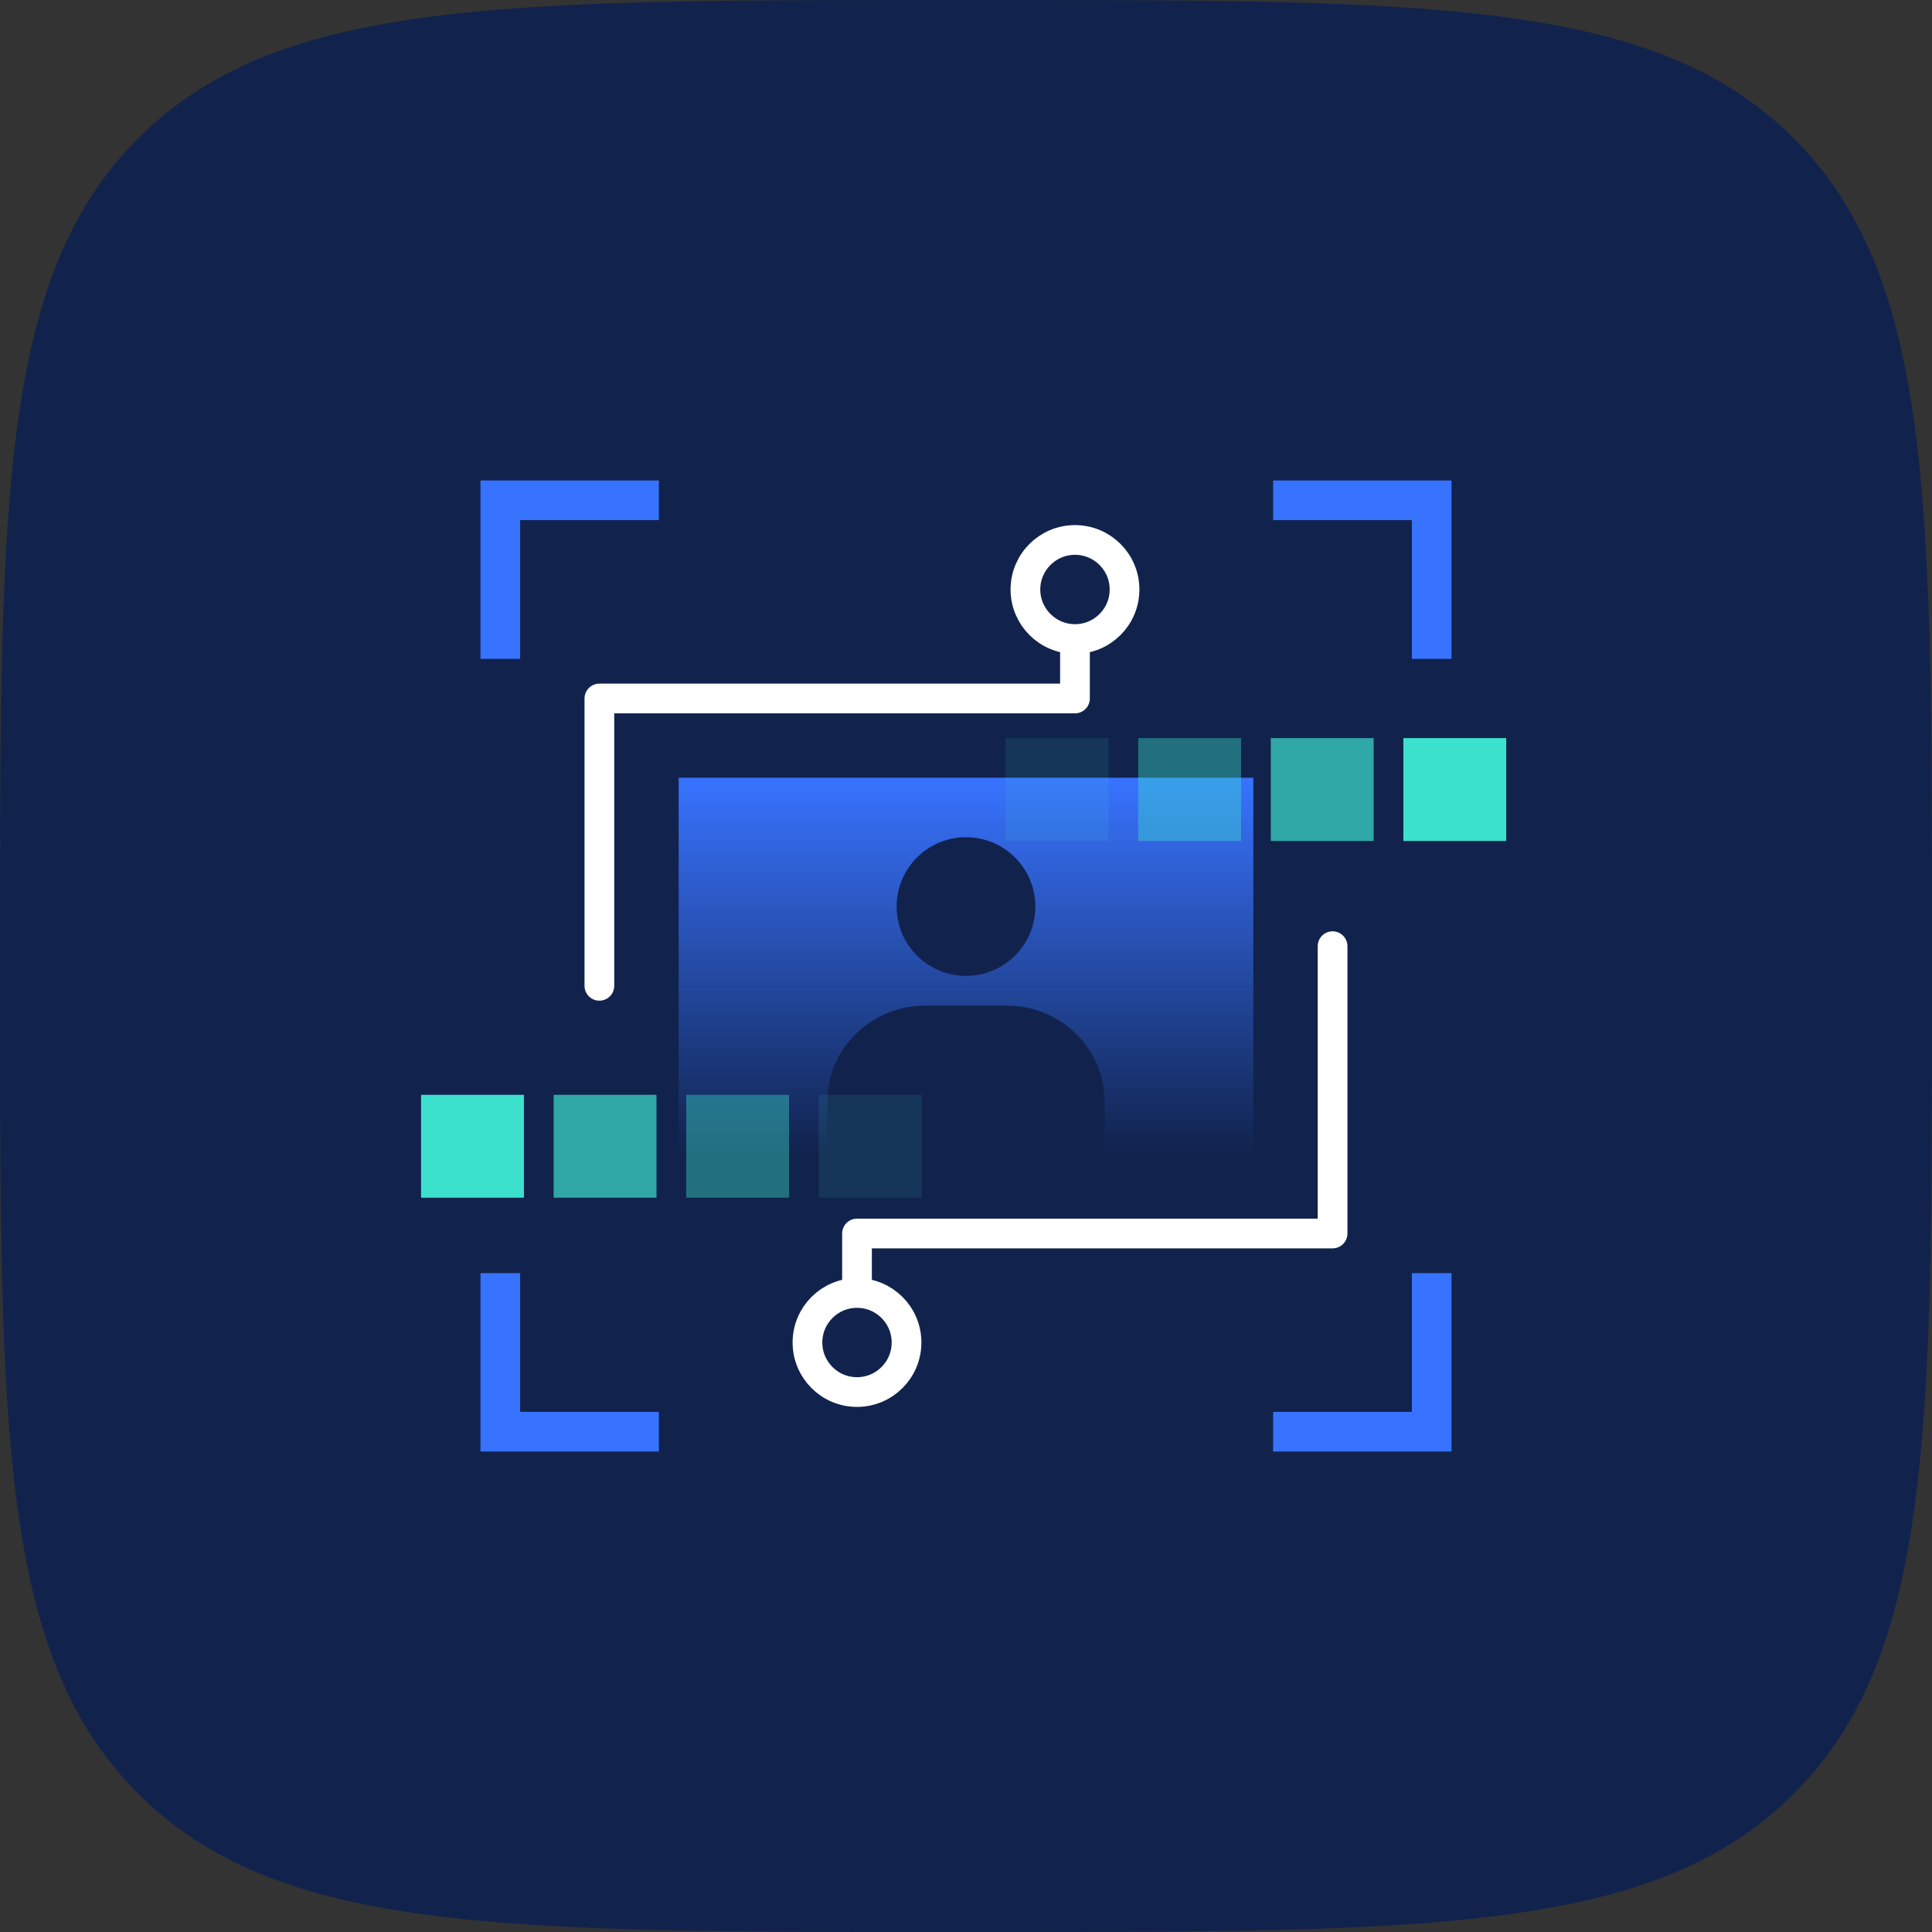 <svg width="50" height="50" viewBox="0 0 50 50" fill="none" xmlns="http://www.w3.org/2000/svg">
<rect x="0" y="0" width="50" height="50" fill="#333333" stroke="none"/>
<path d="M0 24.43C0 12.914 0 7.155 3.578 3.578C7.155 0 12.914 0 24.43 0H25.57C37.086 0 42.845 0 46.422 3.578C50 7.155 50 12.914 50 24.43V25.57C50 37.086 50 42.845 46.422 46.422C42.845 50 37.086 50 25.57 50H24.43C12.914 50 7.155 50 3.578 46.422C0 42.845 0 37.086 0 25.57V24.43Z" fill="#11234D"/>
<path fill-rule="evenodd" clip-rule="evenodd" d="M32.436 20.128H17.564V29.872H21.41V28.513C21.41 27.139 22.543 26.026 23.942 26.026H26.057C27.456 26.026 28.589 27.139 28.589 28.513L28.59 29.872H32.436V20.128ZM25 25.256C25.991 25.256 26.795 24.453 26.795 23.461C26.795 22.47 25.991 21.667 25 21.667C24.009 21.667 23.205 22.47 23.205 23.461C23.205 24.453 24.009 25.256 25 25.256Z" fill="url(#paint0_linear_160_171)"/>
<path d="M15.512 25.513V18.077H27.82V16.666" stroke="white" stroke-width="0.769" stroke-linecap="round" stroke-linejoin="round"/>
<path d="M34.487 24.487V31.923H22.179V33.334" stroke="white" stroke-width="0.769" stroke-linecap="round" stroke-linejoin="round"/>
<path fill-rule="evenodd" clip-rule="evenodd" d="M27.821 16.538C27.113 16.538 26.538 15.964 26.538 15.256C26.538 14.548 27.113 13.974 27.821 13.974C28.529 13.974 29.103 14.548 29.103 15.256C29.103 15.964 28.529 16.538 27.821 16.538Z" stroke="white" stroke-width="0.769"/>
<path fill-rule="evenodd" clip-rule="evenodd" d="M22.179 36.026C21.471 36.026 20.897 35.452 20.897 34.744C20.897 34.036 21.471 33.462 22.179 33.462C22.887 33.462 23.461 34.036 23.461 34.744C23.461 35.452 22.887 36.026 22.179 36.026Z" stroke="white" stroke-width="0.769"/>
<path d="M12.948 32.949V37.052H17.051" stroke="#3873FF" stroke-width="1.026"/>
<path d="M37.052 32.949V37.052H32.949" stroke="#3873FF" stroke-width="1.026"/>
<path d="M12.948 17.051V12.948H17.051" stroke="#3873FF" stroke-width="1.026"/>
<path d="M37.052 17.051V12.948H32.949" stroke="#3873FF" stroke-width="1.026"/>
<rect opacity="0.1" x="26.026" y="21.764" width="2.662" height="2.662" transform="rotate(-90 26.026 21.764)" fill="#3CE1CD"/>
<rect opacity="0.4" x="29.457" y="21.764" width="2.662" height="2.662" transform="rotate(-90 29.457 21.764)" fill="#3CE1CD"/>
<rect opacity="0.7" x="32.888" y="21.764" width="2.662" height="2.662" transform="rotate(-90 32.888 21.764)" fill="#3CE1CD"/>
<rect x="36.319" y="21.764" width="2.662" height="2.662" transform="rotate(-90 36.319 21.764)" fill="#3CE1CD"/>
<rect opacity="0.1" x="23.852" y="28.334" width="2.662" height="2.662" transform="rotate(90 23.852 28.334)" fill="#3CE1CD"/>
<rect opacity="0.4" x="20.421" y="28.334" width="2.662" height="2.662" transform="rotate(90 20.421 28.334)" fill="#3CE1CD"/>
<rect opacity="0.7" x="16.99" y="28.334" width="2.662" height="2.662" transform="rotate(90 16.99 28.334)" fill="#3CE1CD"/>
<rect x="13.559" y="28.334" width="2.662" height="2.662" transform="rotate(90 13.559 28.334)" fill="#3CE1CD"/>
<defs>
<linearGradient id="paint0_linear_160_171" x1="25" y1="20.128" x2="25" y2="29.872" gradientUnits="userSpaceOnUse">
<stop stop-color="#3873FF"/>
<stop offset="1" stop-color="#3873FF" stop-opacity="0"/>
</linearGradient>
</defs>
</svg>

